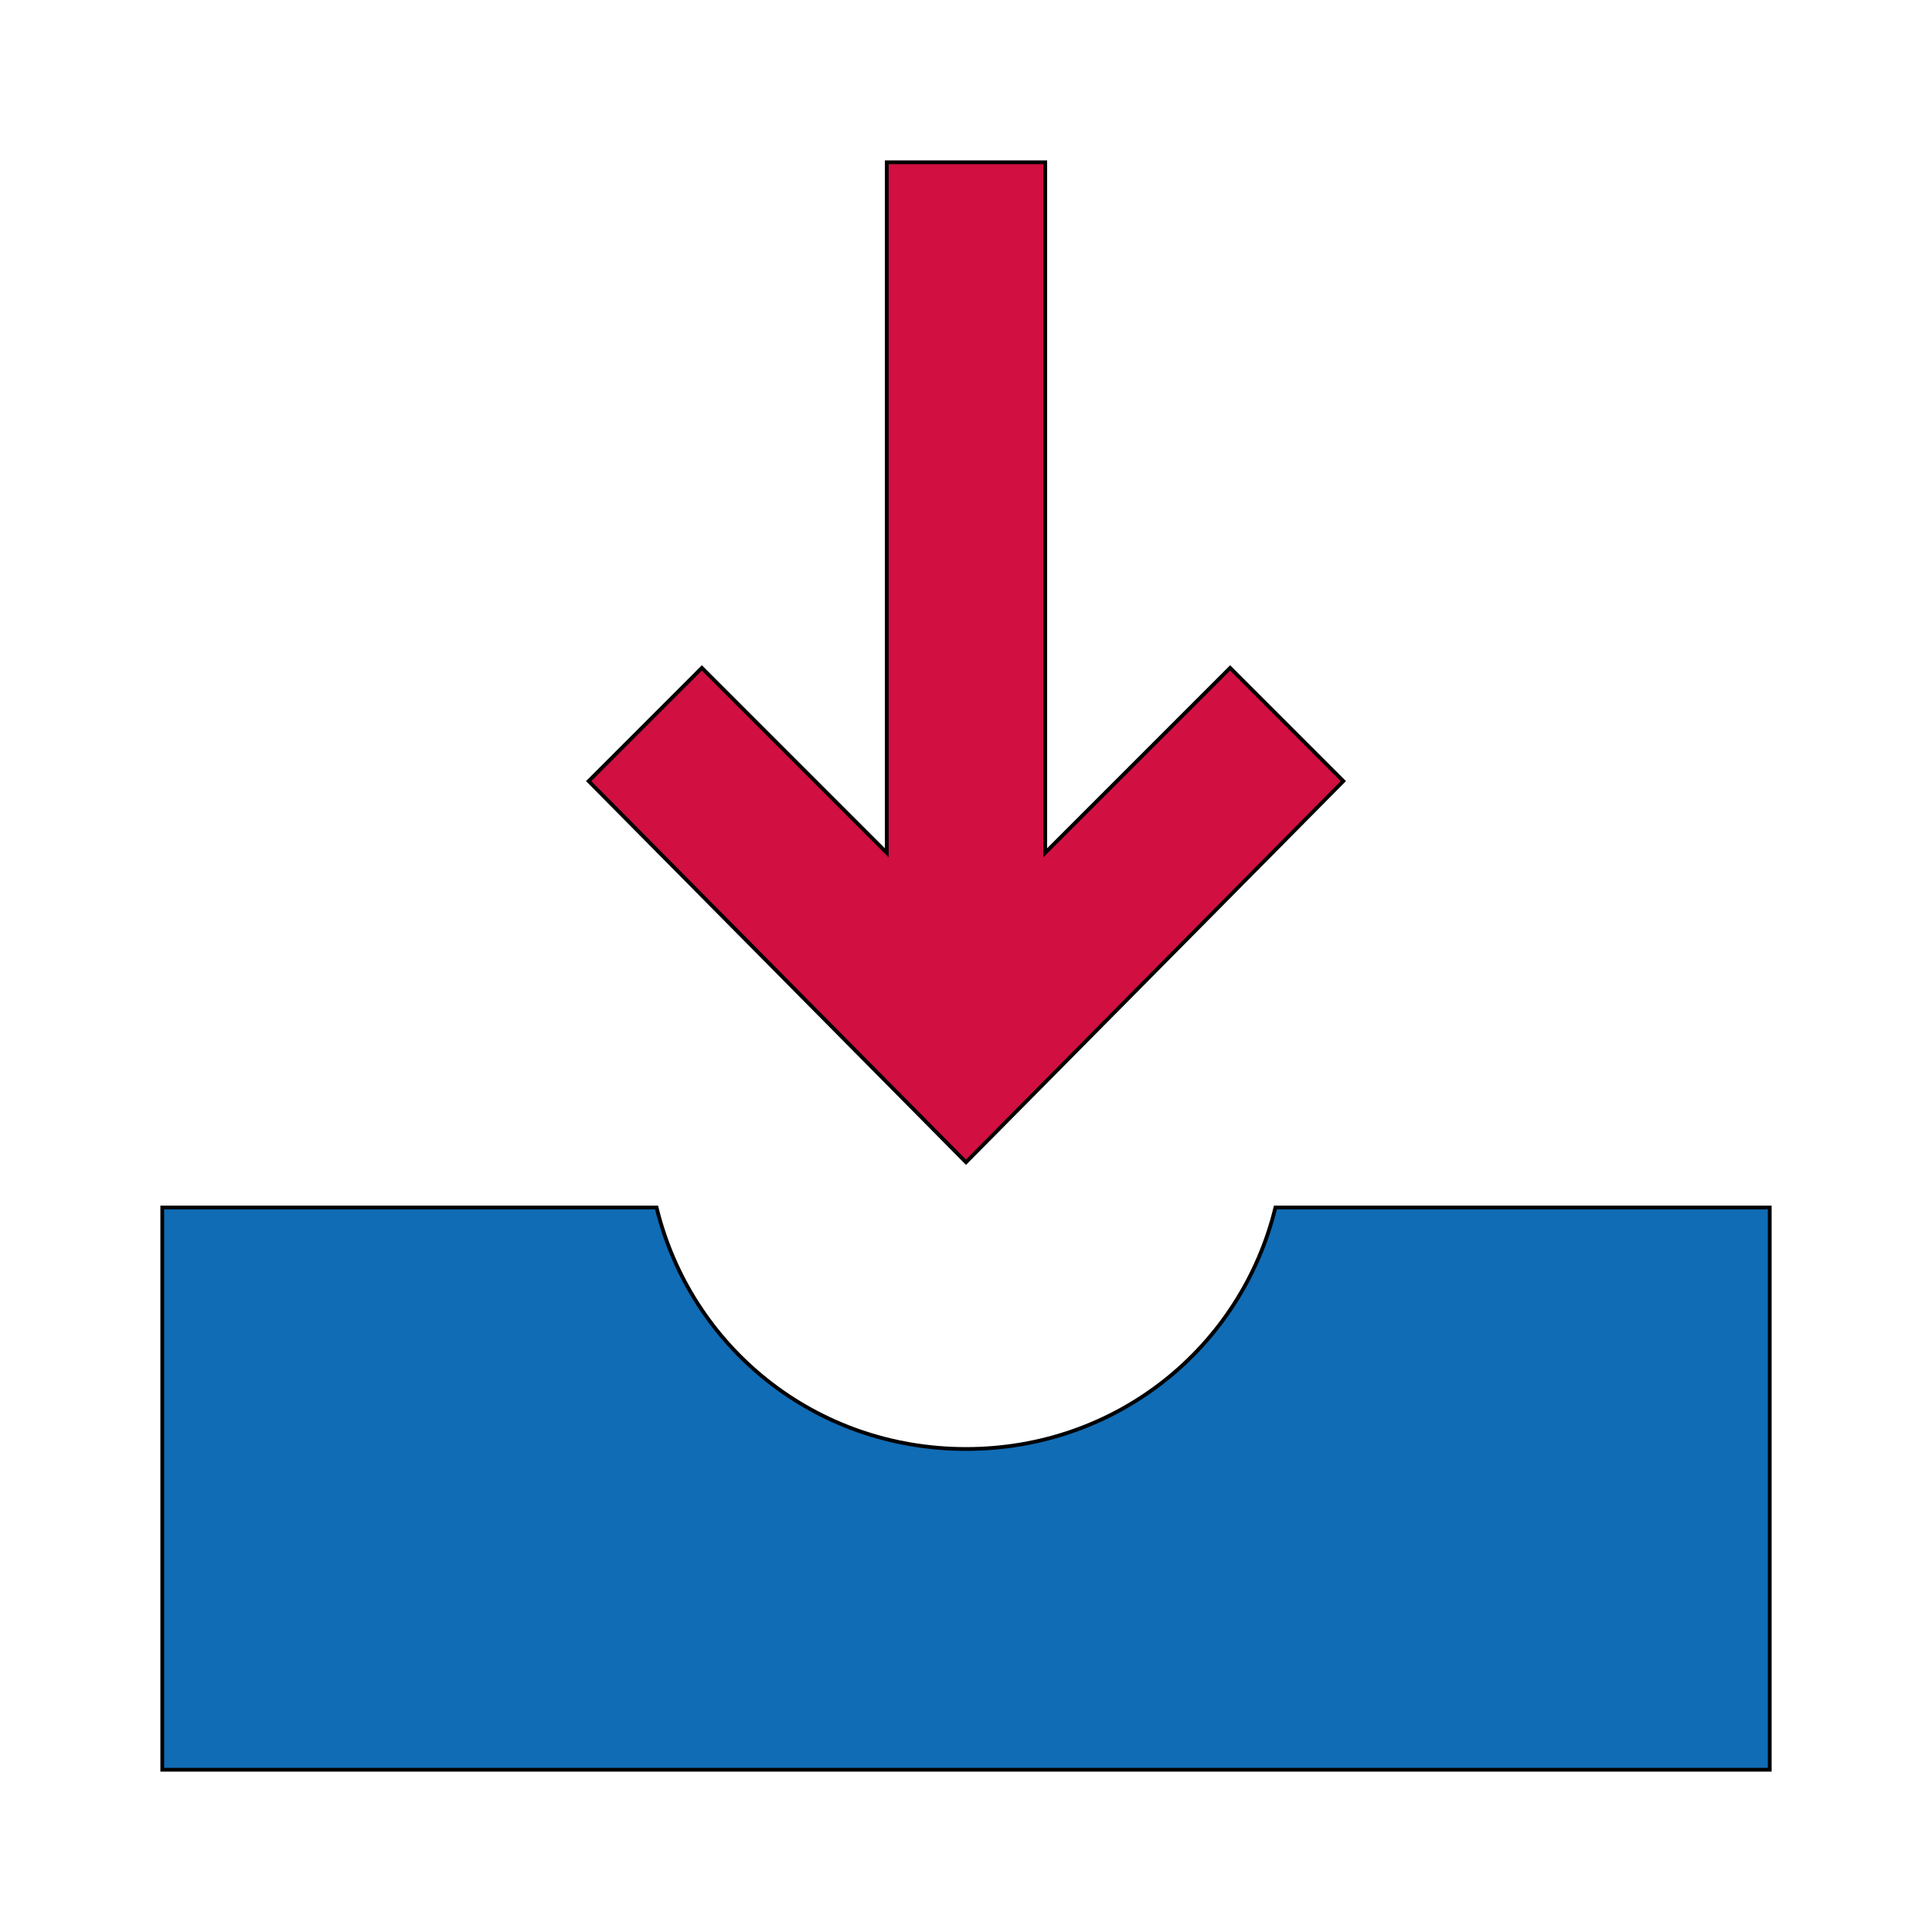 <svg id="th_ara_inbox" width="100%" height="100%" xmlns="http://www.w3.org/2000/svg" version="1.1" xmlns:xlink="http://www.w3.org/1999/xlink" xmlns:svgjs="http://svgjs.com/svgjs" preserveAspectRatio="xMidYMin slice" data-uid="ara_inbox" data-keyword="ara_inbox" viewBox="0 0 512 512" data-colors="[&quot;#D10F41&quot;,&quot;#106CB5&quot;,&quot;#D10F41&quot;]"><defs id="SvgjsDefs2372" fill="#d10f41"></defs><path id="th_ara_inbox_0" d="M338 320C329 357 296 384 256 384C216 384 183 357 174 320L43 320L43 469L469 469L469 320Z " fill-rule="evenodd" fill="#106cb5" stroke-width="1" stroke="#000000"></path><path id="th_ara_inbox_1" d="M326 177L277 226L277 43L235 43L235 226L186 177L156 207L256 308L356 207Z " fill-rule="evenodd" fill="#d10f41" stroke-width="1" stroke="#000000"></path></svg>